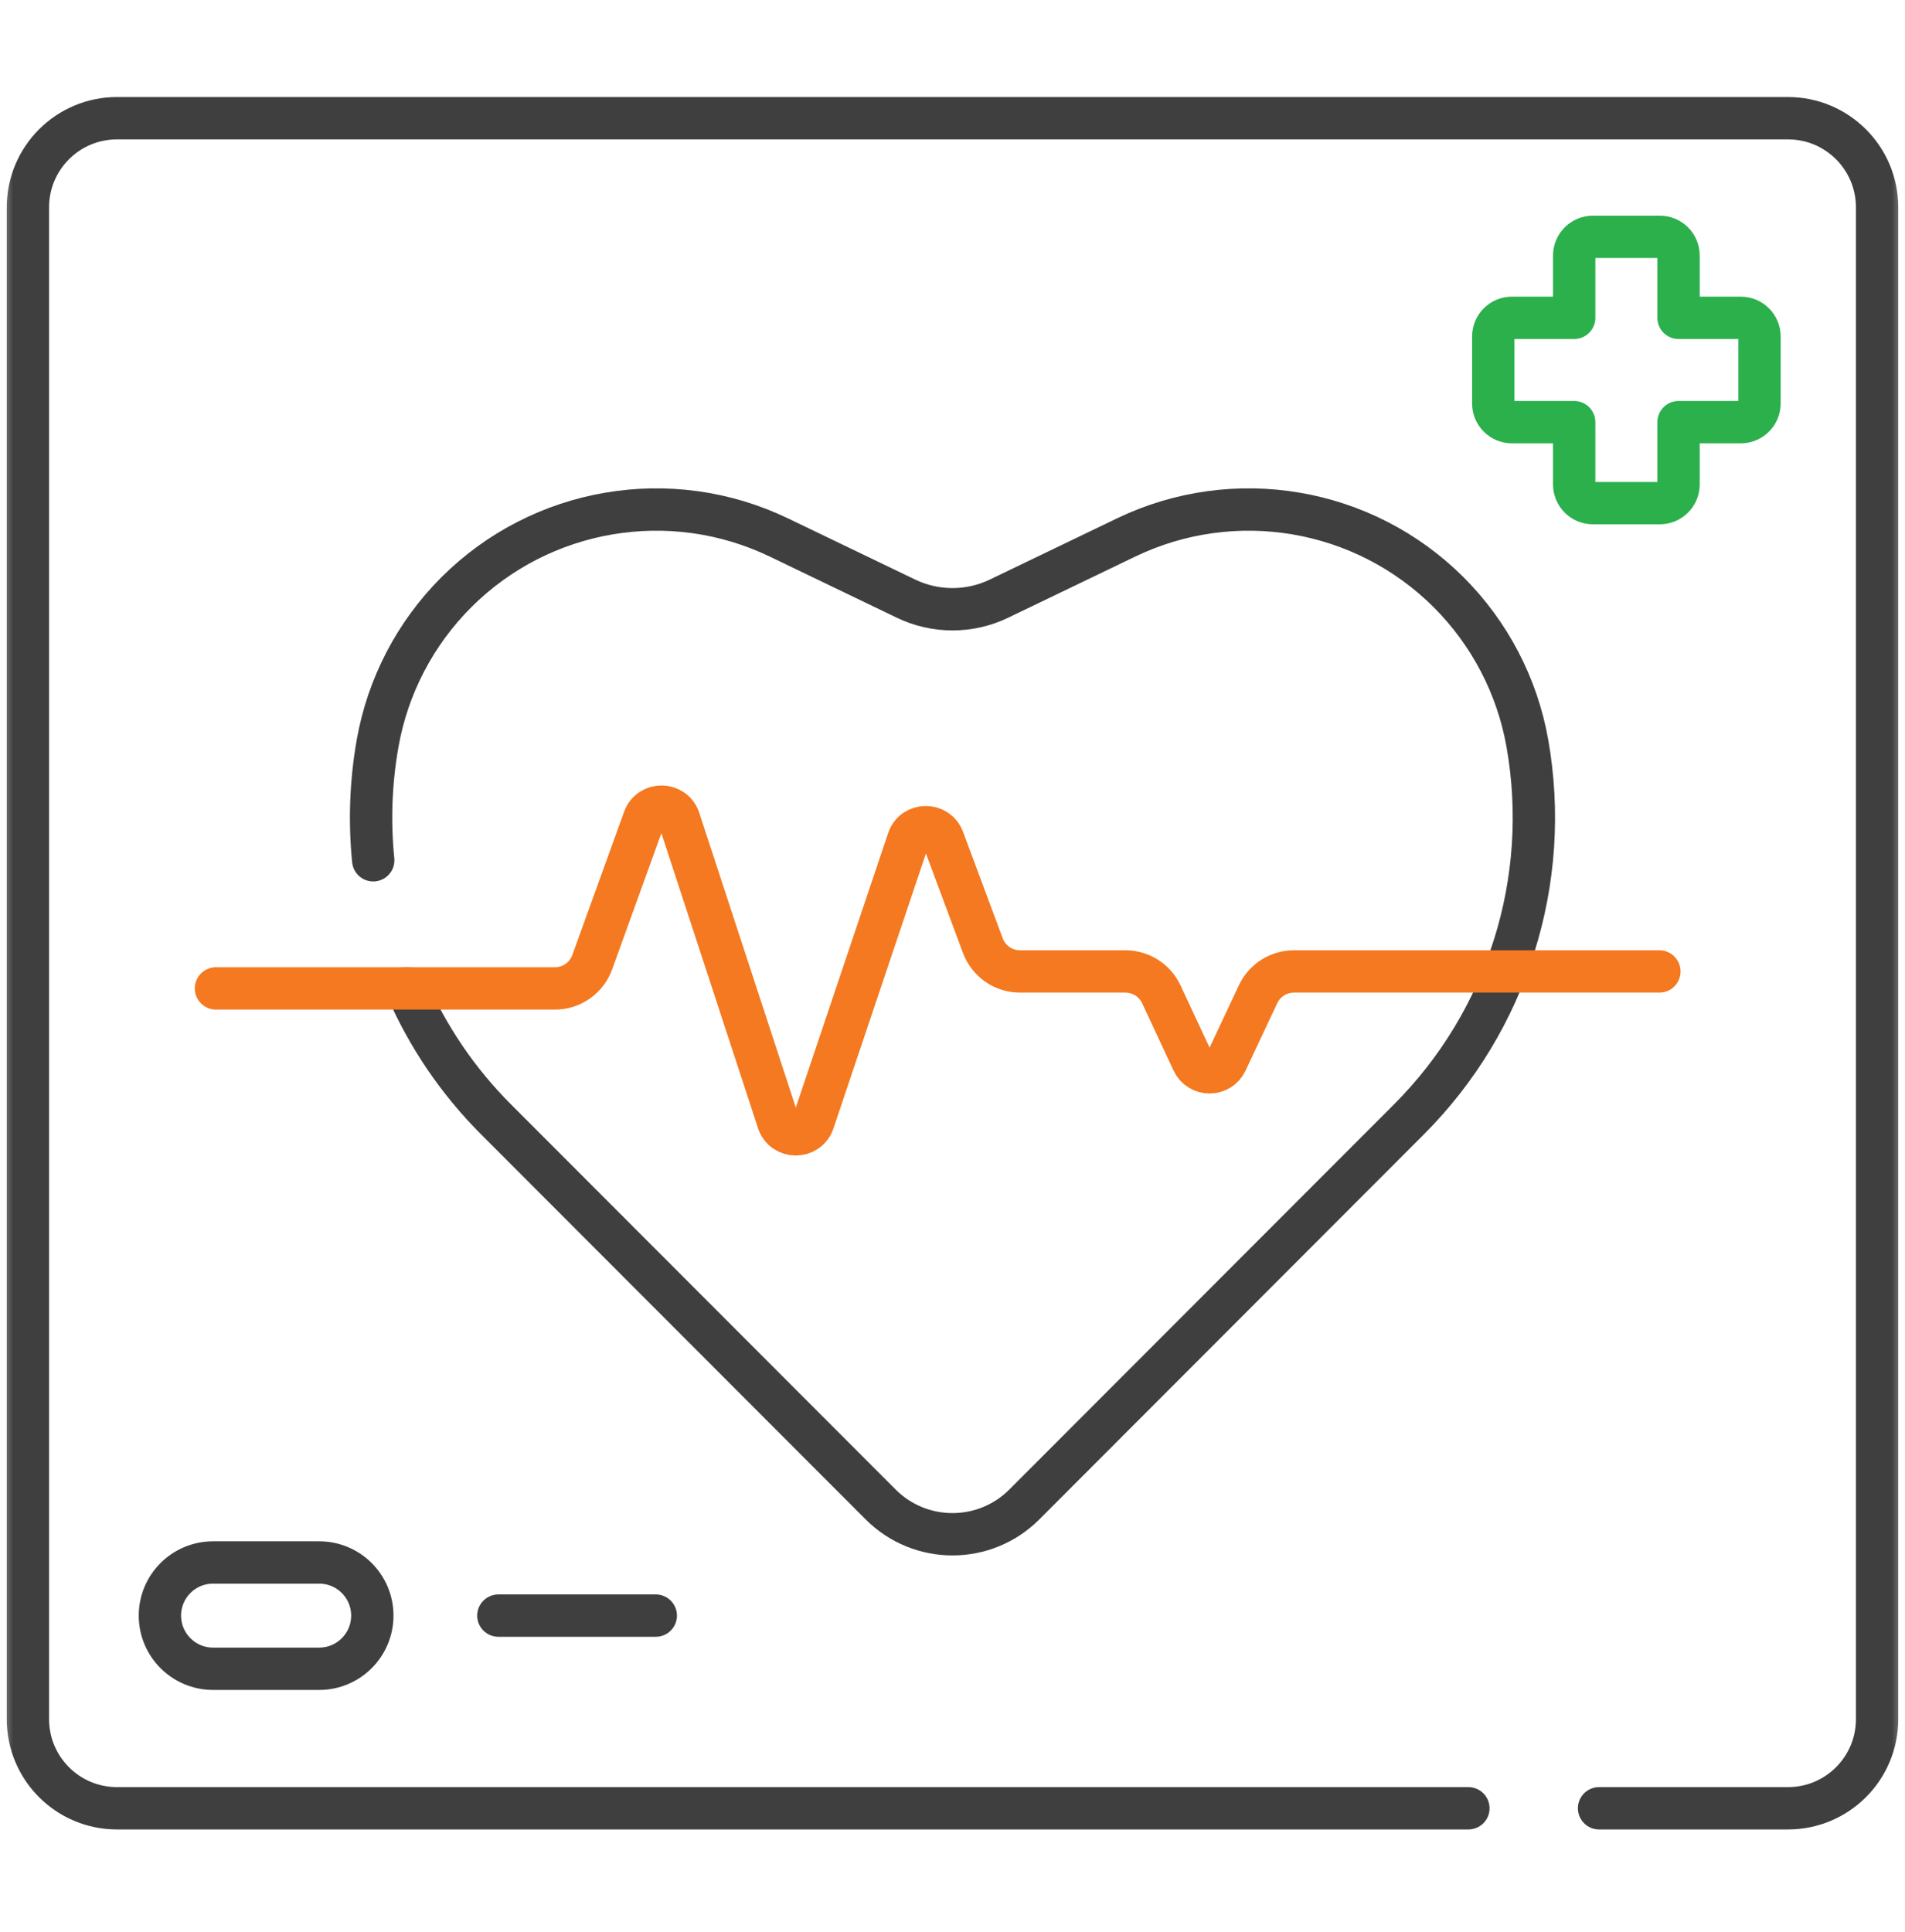 <?xml version="1.0" encoding="UTF-8"?>
<svg xmlns="http://www.w3.org/2000/svg" width="72" height="73" viewBox="0 0 72 73" fill="none">
  <g clip-path="url(#clip0_507_504)">
    <mask id="mask0_507_504" style="mask-type:luminance" maskUnits="userSpaceOnUse" x="0" y="0" width="72" height="73">
      <path d="M0 0.4H72V72.4H0V0.4Z" fill="white"></path>
    </mask>
    <g mask="url(#mask0_507_504)">
      <path d="M55.498 68.333H4.422C2.562 68.333 1.055 66.826 1.055 64.966V7.834C1.055 5.975 2.562 4.467 4.422 4.467H67.578C69.438 4.467 70.945 5.975 70.945 7.834V64.966C70.945 66.826 69.438 68.333 67.578 68.333H60.437" stroke="#3F3F3F" stroke-width="1.6" stroke-miterlimit="10" stroke-linecap="round" stroke-linejoin="round"></path>
      <path d="M15.371 37.347C16.166 39.168 17.3 40.851 18.743 42.295L33.285 56.853C34.784 58.353 37.215 58.353 38.714 56.853L53.256 42.295C56.975 38.572 58.644 33.269 57.727 28.087C57.345 25.928 56.308 23.938 54.758 22.387C51.544 19.174 46.651 18.342 42.556 20.313L37.757 22.622C36.647 23.157 35.353 23.157 34.242 22.622L29.443 20.313C25.348 18.342 20.455 19.174 17.241 22.387C15.691 23.938 14.654 25.928 14.272 28.087C14.011 29.564 13.96 31.051 14.106 32.509" stroke="#3F3F3F" stroke-width="1.6" stroke-miterlimit="10" stroke-linecap="round" stroke-linejoin="round"></path>
      <path d="M8.162 37.351H20.975C21.606 37.351 22.169 36.955 22.383 36.362L24.341 30.946C24.568 30.318 25.461 30.331 25.669 30.966L29.409 42.382C29.619 43.024 30.526 43.028 30.742 42.387L34.326 31.735C34.537 31.109 35.418 31.095 35.649 31.714L37.147 35.735C37.366 36.322 37.925 36.71 38.551 36.71H42.536C43.117 36.71 43.647 37.047 43.893 37.574L45.08 40.117C45.331 40.656 46.098 40.657 46.351 40.119L47.549 37.571C47.796 37.045 48.324 36.71 48.904 36.71H62.717" stroke="#F47920" stroke-width="1.6" stroke-miterlimit="10" stroke-linecap="round" stroke-linejoin="round"></path>
      <path d="M12.063 63.061H8.052C6.943 63.061 6.044 62.161 6.044 61.052C6.044 59.943 6.943 59.044 8.052 59.044H12.063C13.172 59.044 14.072 59.943 14.072 61.052C14.072 62.161 13.172 63.061 12.063 63.061Z" stroke="#3F3F3F" stroke-width="1.6" stroke-miterlimit="10" stroke-linecap="round" stroke-linejoin="round"></path>
      <path d="M18.836 61.052H24.785" stroke="#3F3F3F" stroke-width="1.6" stroke-miterlimit="10" stroke-linecap="round" stroke-linejoin="round"></path>
      <path d="M65.793 12.01H63.441V9.657C63.441 9.267 63.124 8.95 62.733 8.95H60.205C59.814 8.95 59.497 9.267 59.497 9.657V12.01H57.145C56.754 12.01 56.438 12.327 56.438 12.717V15.246C56.438 15.637 56.754 15.953 57.145 15.953H59.497V18.306C59.497 18.697 59.814 19.013 60.205 19.013H62.733C63.124 19.013 63.441 18.697 63.441 18.306V15.953H65.793C66.184 15.953 66.501 15.637 66.501 15.246V12.717C66.501 12.327 66.184 12.01 65.793 12.01Z" stroke="#2BB04C" stroke-width="1.6" stroke-miterlimit="10" stroke-linecap="round" stroke-linejoin="round"></path>
    </g>
  </g>
  <defs>
    <clipPath id="clip0_507_504">
      <rect width="72" height="72" fill="white" transform="translate(0 0.4)"></rect>
    </clipPath>
  </defs>
</svg>
